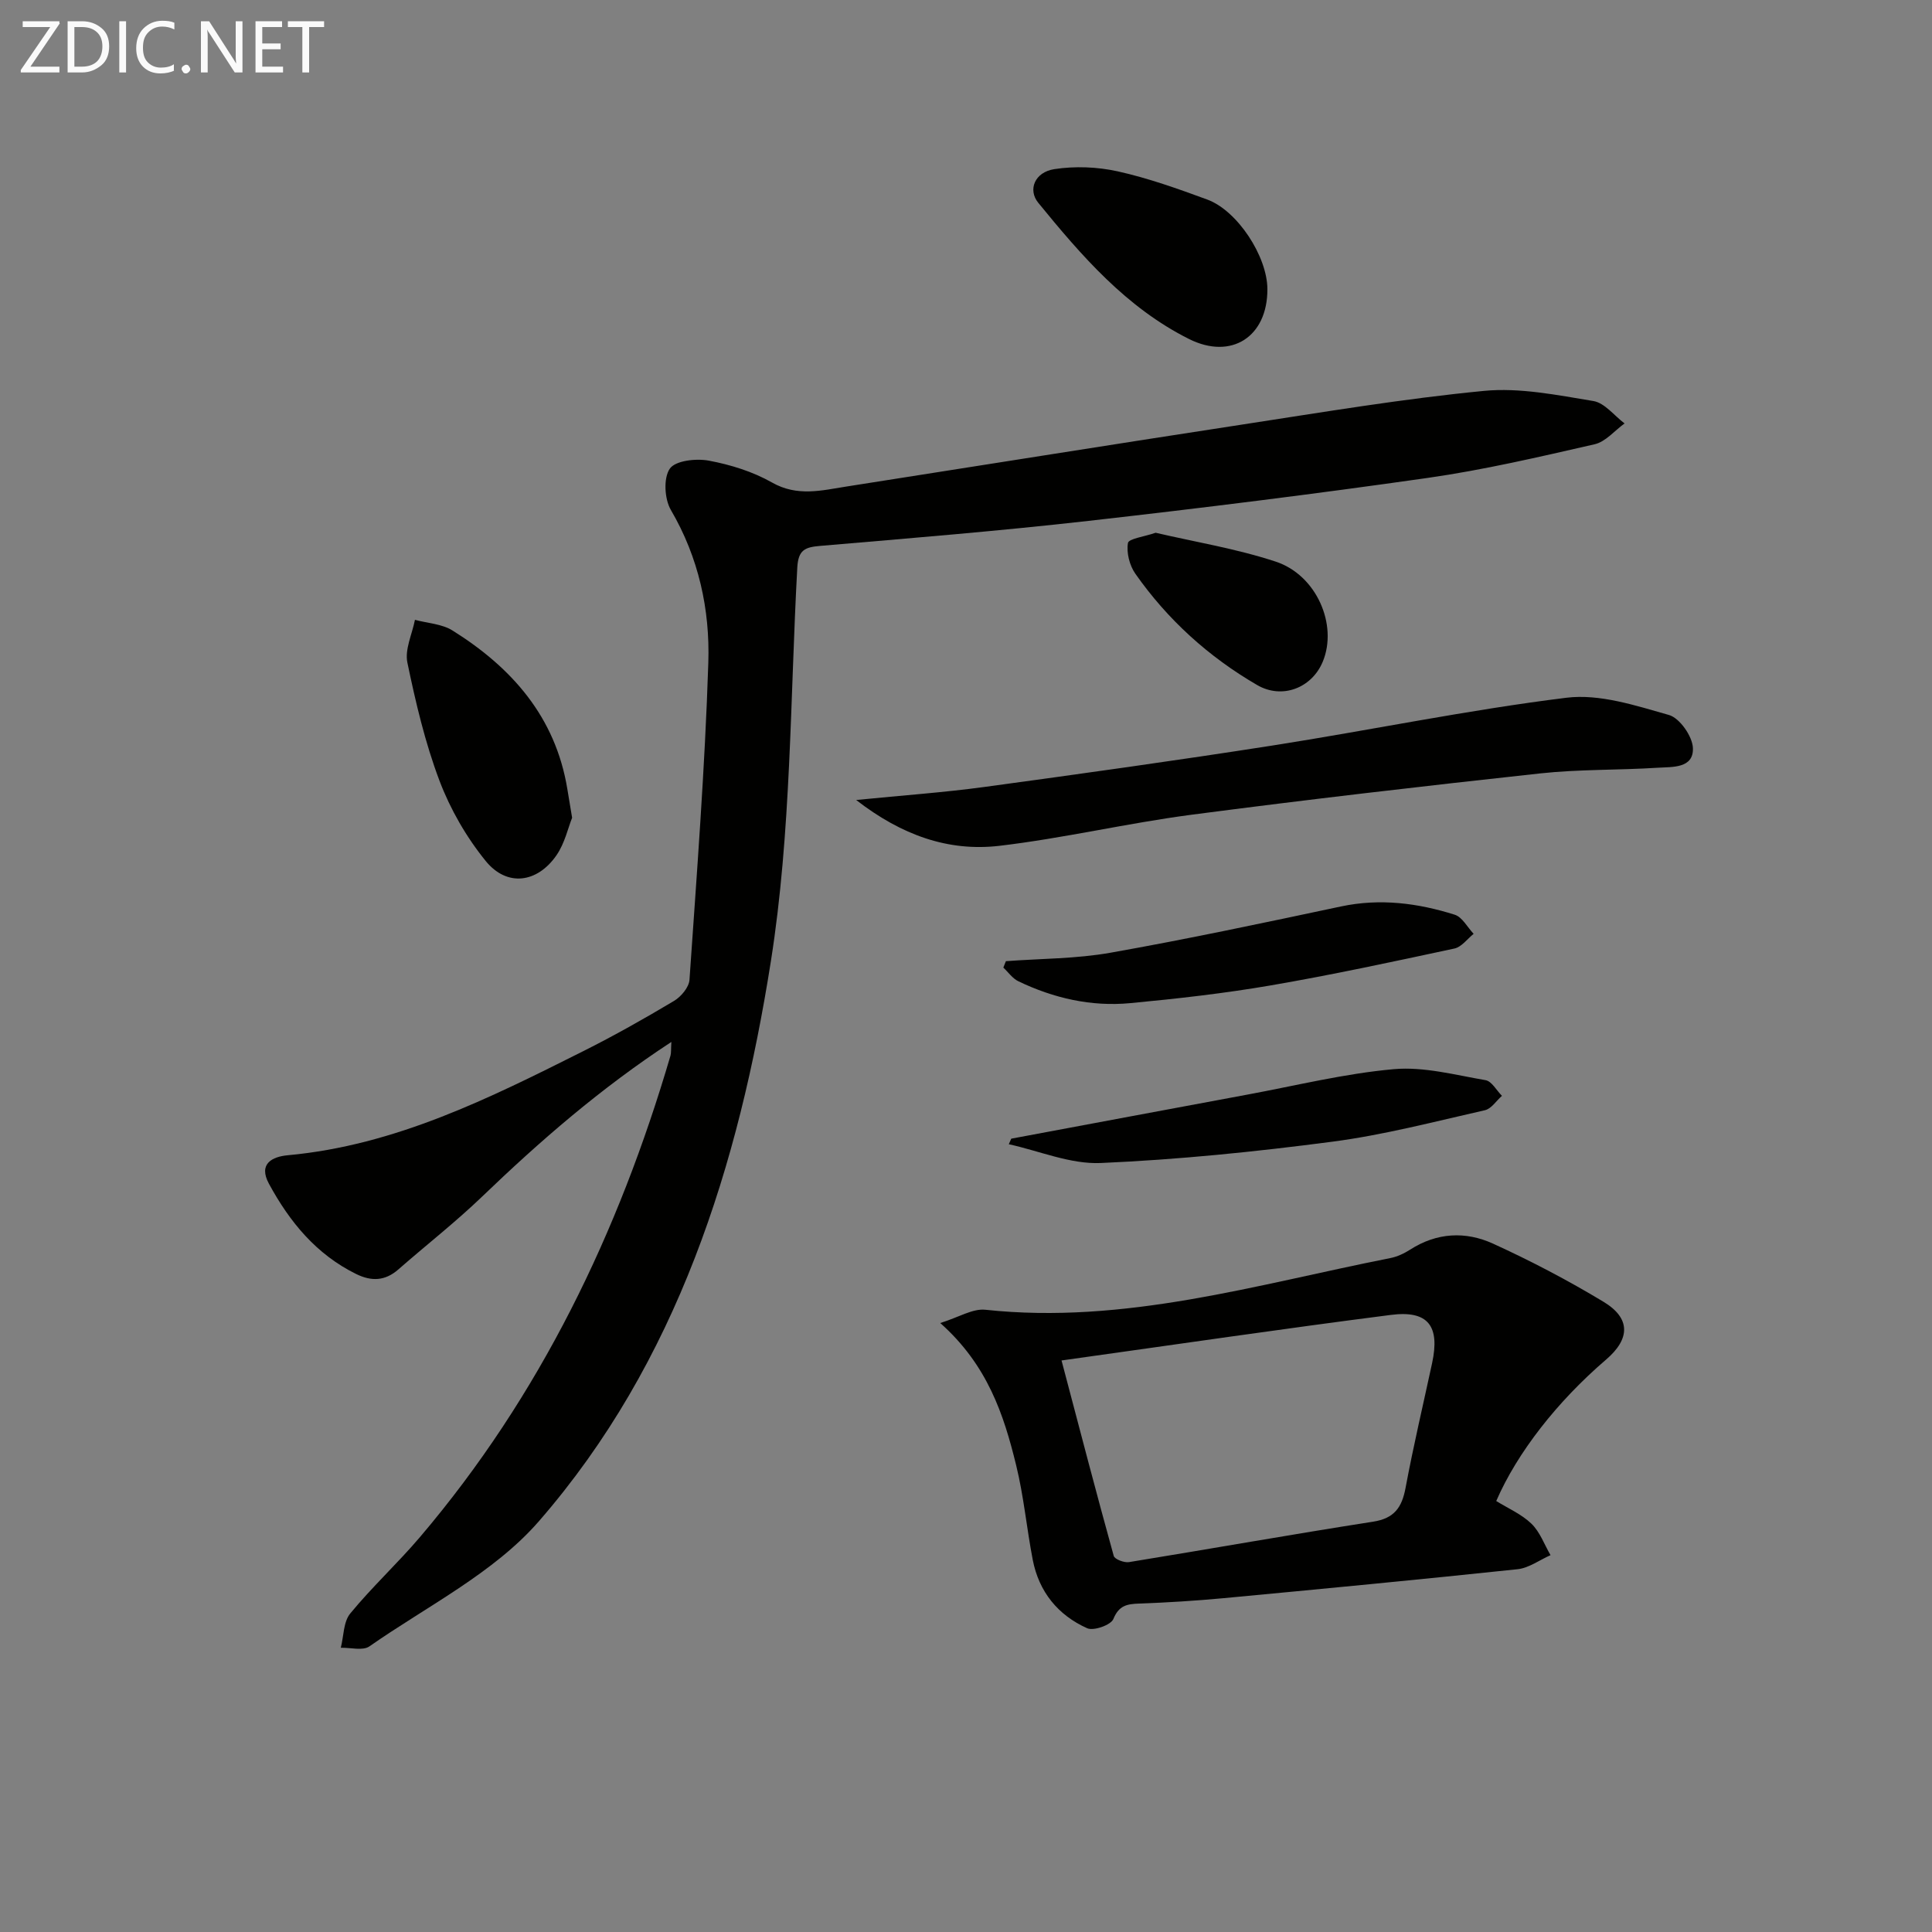 <svg enable-background="new 0 0 400 400" viewBox="0 0 400 400" xmlns="http://www.w3.org/2000/svg"><rect x="0" y="0" width="400" height="400" fill="#808080" stroke="none"/><g fill="#010100"><path d="m139 215.72c-14.69 9.62-27.2 20.51-39.21 32.05-5.51 5.29-11.56 10.01-17.31 15.05-2.73 2.39-5.54 2.52-8.72.96-8.29-4.07-13.8-10.81-18.08-18.7-2.26-4.17.72-5.61 3.92-5.9 22.23-2.04 41.71-11.79 61.18-21.56 6.38-3.2 12.62-6.72 18.75-10.38 1.47-.87 3.12-2.83 3.22-4.39 1.51-21.88 3.2-43.76 3.9-65.67.35-10.98-1.99-21.74-7.75-31.59-1.33-2.27-1.57-6.61-.22-8.56 1.16-1.68 5.45-2.15 8.07-1.66 4.5.84 9.11 2.27 13.07 4.52 5.27 3 10.31 1.64 15.5.83 27.37-4.28 54.73-8.67 82.12-12.86 16.57-2.54 33.13-5.32 49.79-6.93 7.43-.72 15.18.87 22.66 2.1 2.35.39 4.32 3.03 6.46 4.64-2.06 1.48-3.92 3.79-6.2 4.31-11.46 2.62-22.95 5.31-34.58 6.97-23.34 3.33-46.75 6.24-70.18 8.89-18.48 2.09-37.04 3.6-55.57 5.18-3.13.27-4.55.79-4.75 4.5-1.49 27.2-1.24 54.71-5.47 81.51-6.65 42.17-19.33 82.94-48.04 115.94-9.32 10.71-23.13 17.55-35.07 25.89-1.37.96-3.93.24-5.93.29.61-2.4.53-5.37 1.96-7.1 4.53-5.52 9.83-10.4 14.46-15.85 24.86-29.25 41.1-63.03 51.84-99.65.16-.59.08-1.27.18-2.83z"/><path d="m194.67 273.92c3.83-1.19 6.7-3.03 9.34-2.75 28.83 3.1 56.16-5.23 83.85-10.7 1.43-.28 2.86-.96 4.1-1.75 5.52-3.55 11.48-3.83 17.15-1.24 7.83 3.57 15.5 7.59 22.86 12.03 5.67 3.41 5.57 7.68.55 11.98-10.12 8.68-18.4 19.27-22.74 29.28 2.41 1.5 5.23 2.71 7.29 4.7 1.77 1.71 2.67 4.31 3.95 6.51-2.27 1-4.47 2.66-6.83 2.91-20.29 2.15-40.61 4.09-60.92 6-5.79.54-11.6.9-17.41 1.11-2.52.09-4.2.38-5.35 3.2-.51 1.24-4.07 2.51-5.42 1.91-6.04-2.7-9.99-7.54-11.27-14.16-1.26-6.51-1.86-13.18-3.44-19.6-2.56-10.49-5.94-20.75-15.71-29.43zm25.11 7.75c3.86 14.62 7.23 27.57 10.81 40.47.19.69 2.16 1.44 3.15 1.28 16.85-2.74 33.67-5.74 50.54-8.37 4.42-.69 5.97-2.96 6.73-7.02 1.61-8.64 3.64-17.21 5.49-25.8 1.66-7.7-.81-10.99-8.55-9.99-22.2 2.84-44.34 6.1-68.17 9.43z"/><path d="m177.26 165.63c9.74-.97 18.15-1.56 26.49-2.69 19.9-2.71 39.8-5.48 59.65-8.58 20.33-3.18 40.51-7.38 60.91-9.9 6.86-.85 14.32 1.61 21.23 3.57 2.22.63 4.88 4.43 4.96 6.86.15 4.23-4.26 3.87-7.24 4.06-8.13.52-16.33.3-24.42 1.18-24.1 2.62-48.18 5.41-72.21 8.56-13.29 1.75-26.42 4.86-39.73 6.43-10.56 1.23-20.23-2.2-29.64-9.49z"/><path d="m118.45 169.31c-.84 2.09-1.52 5.26-3.22 7.74-4 5.8-10.28 6.61-14.67 1.21-3.99-4.91-7.33-10.7-9.57-16.62-2.98-7.88-4.93-16.2-6.65-24.47-.56-2.72.99-5.88 1.57-8.84 2.61.7 5.59.84 7.78 2.21 12.3 7.69 21.32 17.91 23.77 32.81.28 1.62.55 3.25.99 5.96z"/><path d="m262.4 59.84c.05 9.87-7.44 14.75-16.24 10.34-12.98-6.5-22.25-17.23-31.21-28.21-2.18-2.68-.73-6.32 3.32-6.95 4.28-.66 8.92-.48 13.16.46 6.29 1.4 12.44 3.6 18.51 5.83 6.28 2.31 12.43 11.78 12.46 18.53z"/><path d="m209.37 235.75c16.29-3.04 32.58-6.1 48.87-9.12 10.09-1.87 20.13-4.36 30.31-5.27 6.24-.56 12.72 1.2 19.03 2.28 1.27.22 2.26 2.12 3.38 3.24-1.17 1.03-2.19 2.68-3.53 2.98-10.48 2.37-20.93 5.12-31.55 6.51-15.92 2.09-31.95 3.72-47.99 4.42-6.28.27-12.68-2.5-19.03-3.89.18-.37.34-.76.51-1.15z"/><path d="m208.26 199c7.23-.54 14.56-.49 21.66-1.75 15.97-2.83 31.85-6.21 47.72-9.58 8.07-1.71 15.88-.71 23.54 1.71 1.57.49 2.63 2.6 3.92 3.96-1.31 1.05-2.49 2.72-3.97 3.04-12.63 2.71-25.27 5.44-38 7.63-9.64 1.66-19.39 2.76-29.14 3.68-8.07.76-15.84-1.02-23.15-4.53-1.21-.58-2.08-1.87-3.11-2.83.18-.44.36-.88.53-1.33z"/><path d="m239.26 110.3c8.14 1.9 16.7 3.29 24.84 5.97 8.51 2.79 12.91 13.14 9.77 20.71-2.28 5.51-8.46 7.84-13.59 4.85-10.06-5.84-18.54-13.53-25.22-23.05-1.2-1.71-1.87-4.35-1.53-6.35.14-.91 3.35-1.3 5.73-2.13z"/></g><path d="m12.4 4.8-6.1 9h6v1.2h-8v-.5l6.1-8.9h-5.7v-1.2h7.6v.4z" fill="#fafafa"/><path d="m14 15v-10.6h3c1.6 0 2.9.5 4 1.4s1.6 2.2 1.6 3.8-.5 3-1.6 3.9-2.4 1.5-4 1.5zm1.4-9.4v8.2h1.6c1.3 0 2.4-.4 3.1-1.1s1.1-1.8 1.1-3.1-.4-2.3-1.2-3-1.8-1-3.1-1z" fill="#fafafa"/><path d="m26.1 4.4v10.6h-1.4v-10.6z" fill="#fafafa"/><path d="m36.1 14.6c-.8.4-1.8.6-2.9.6-1.5 0-2.7-.5-3.6-1.4s-1.4-2.2-1.4-3.8c0-1.7.5-3.1 1.5-4.1s2.3-1.6 3.9-1.6c1 0 1.8.1 2.5.4v1.4c-.8-.4-1.6-.6-2.5-.6-1.2 0-2.1.4-2.9 1.2s-1.1 1.8-1.1 3.2c0 1.3.3 2.3 1 3s1.6 1.1 2.7 1.1c1 0 2-.2 2.7-.7v1.3z" fill="#fafafa"/><path d="m37.6 14.3c0-.2.1-.5.3-.6s.4-.3.6-.3c.3 0 .5.1.6.3s.3.4.3.6-.1.4-.3.6-.4.3-.6.3c-.3 0-.5-.1-.6-.3s-.3-.4-.3-.6z" fill="#fafafa"/><path d="m50.2 15h-1.6l-5.3-8.2c-.2-.2-.3-.5-.4-.7 0 .2.1.7.1 1.5v7.4h-1.4v-10.6h1.7l5.2 8.1c.2.4.4.6.4.7 0-.3-.1-.8-.1-1.5v-7.3h1.4z" fill="#fafafa"/><path d="m58.6 15h-5.7v-10.6h5.5v1.2h-4.1v3.4h3.8v1.2h-3.8v3.6h4.3z" fill="#fafafa"/><path d="m67.1 5.6h-3.1v9.4h-1.4v-9.4h-3v-1.2h7.5z" fill="#fafafa"/></svg>
